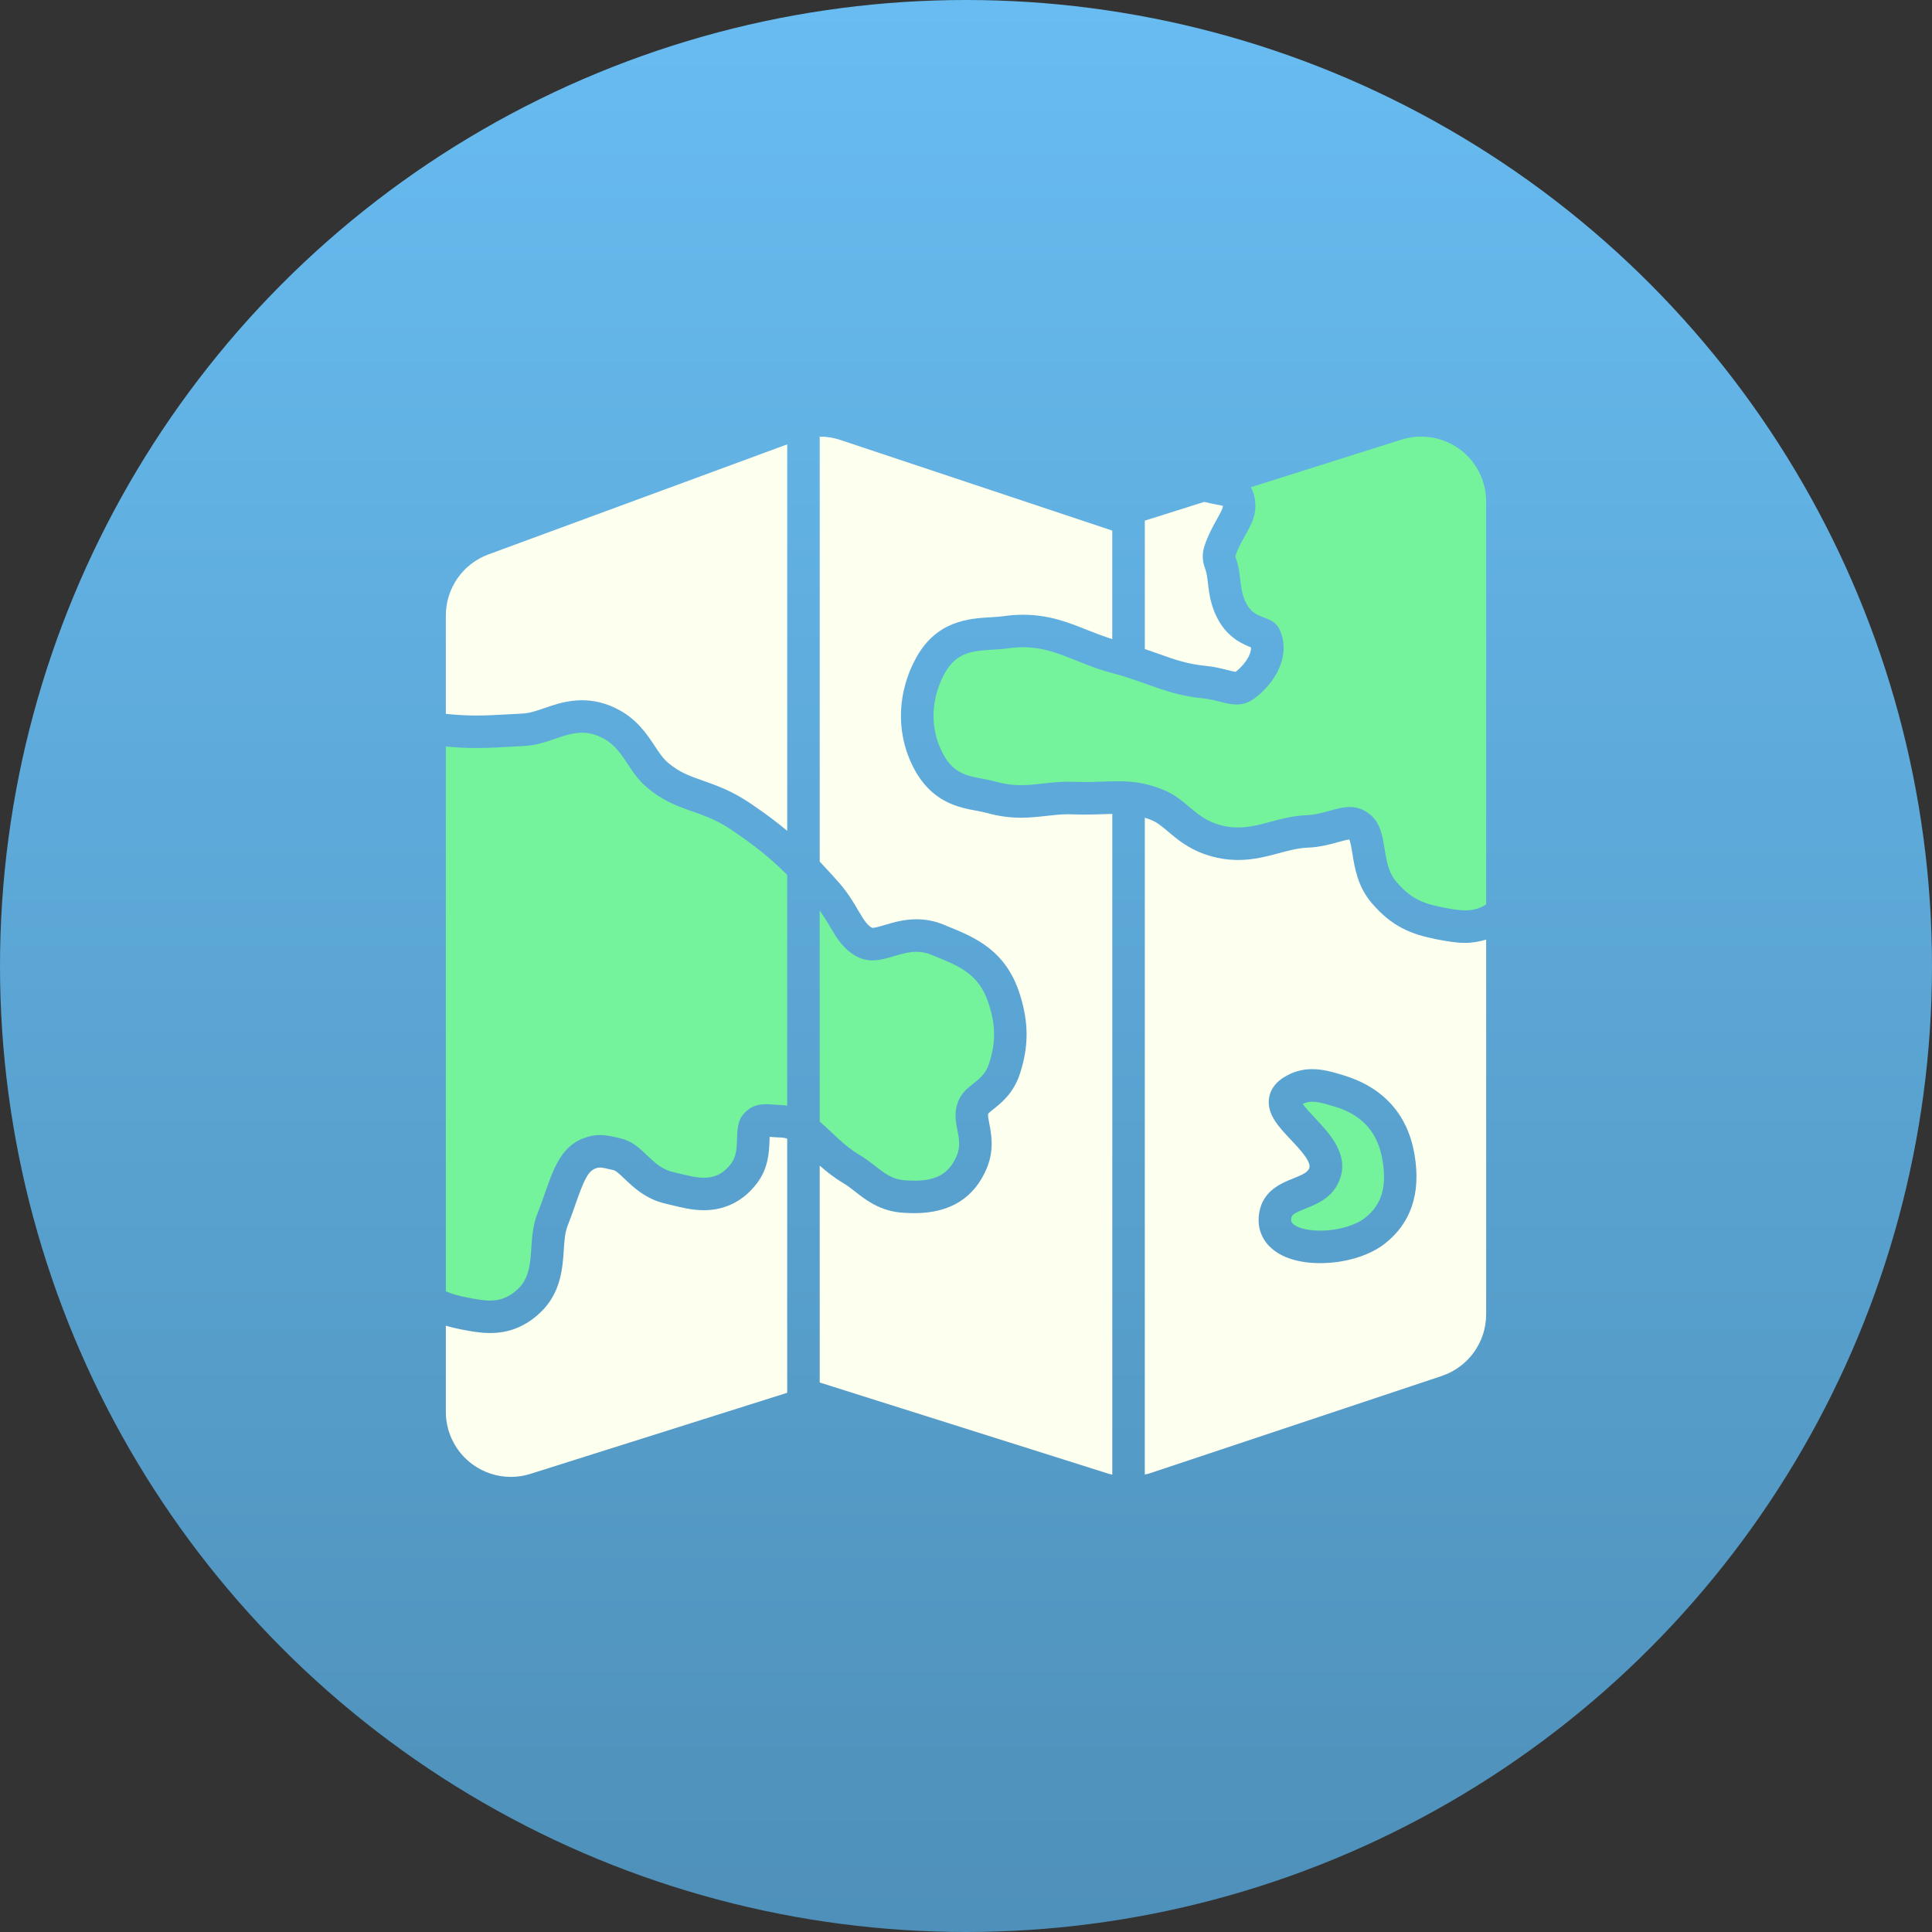 <svg width="228" height="228" viewBox="0 0 228 228" fill="none" xmlns="http://www.w3.org/2000/svg">
<rect x="0" y="0" width="228" height="228" fill="#333333" stroke="none"/>
<circle cx="114" cy="114" r="114" fill="url(#paint0_linear_8982_1124)"/>
<path d="M172.247 53.004C170.915 52.028 169.319 51.523 167.708 51.523C166.935 51.523 166.156 51.64 165.402 51.878L147.608 57.498C147.804 57.834 147.959 58.239 148.057 58.743C148.606 61.577 146.653 62.96 145.778 65.661C146.653 67.953 146.083 69.677 147.284 71.565C148.404 73.278 150.317 72.524 151.111 74.529C152.333 77.571 150.357 80.696 148.057 82.409C147.313 82.954 146.622 83.138 145.932 83.138C144.702 83.138 143.478 82.561 141.961 82.409C137.718 82 135.468 80.548 131.305 79.443C127.11 78.363 124.582 76.378 120.737 76.378C120.223 76.378 119.688 76.414 119.12 76.491C116.038 76.938 113.308 76.201 111.495 79.443C109.767 82.58 109.675 86.269 111.495 89.326C113.062 91.906 115.119 91.578 117.593 92.265C118.667 92.561 119.607 92.66 120.503 92.66C122.32 92.66 123.945 92.252 126.068 92.252C126.285 92.252 126.507 92.255 126.734 92.265C127.156 92.282 127.559 92.29 127.95 92.29C129.393 92.29 130.653 92.198 131.888 92.198C133.628 92.198 135.316 92.38 137.392 93.253C139.926 94.308 140.914 96.324 143.488 97.207C144.438 97.531 145.301 97.653 146.12 97.653C148.773 97.653 150.969 96.345 154.165 96.203C156.108 96.134 157.716 95.234 159.296 95.237C160.117 95.237 160.931 95.478 161.779 96.203C163.977 98.129 162.816 101.816 164.811 104.095C166.501 106.059 167.906 106.612 170.144 107.061C171.157 107.254 172.066 107.437 172.928 107.437C173.776 107.437 174.577 107.254 175.385 106.733V59.194C175.385 56.75 174.221 54.45 172.247 53.004Z" fill="#74F29C"/>
<path d="M142.339 78.588C143.327 78.688 144.171 78.898 144.85 79.071C145.169 79.152 145.587 79.257 145.819 79.288C146.678 78.628 147.666 77.412 147.637 76.397C146.722 76.044 145.201 75.386 144.046 73.619C142.903 71.82 142.704 70.111 142.558 68.864C142.473 68.15 142.408 67.586 142.195 67.024C141.883 66.207 141.86 65.306 142.13 64.475C142.558 63.155 143.141 62.114 143.611 61.277C144.167 60.287 144.315 59.965 144.317 59.693C144.073 59.639 143.77 59.58 143.521 59.535C143.103 59.457 142.615 59.355 142.109 59.23L135.102 61.442V76.597C135.627 76.777 136.153 76.957 136.625 77.124C138.579 77.824 140.126 78.375 142.339 78.588Z" fill="#FDFFEF"/>
<path d="M52.615 72.629V84.242C53.879 84.375 55.026 84.442 56.183 84.442C57.422 84.442 58.621 84.375 60.139 84.292L61.687 84.208C62.502 84.164 63.312 83.886 64.248 83.565C65.516 83.128 66.956 82.637 68.686 82.637C70.077 82.637 71.443 82.969 72.711 83.604C75.099 84.768 76.31 86.594 77.282 88.058C77.808 88.85 78.263 89.535 78.838 90.016C80.198 91.158 81.355 91.566 82.958 92.13C84.543 92.691 86.34 93.323 88.416 94.716C90.131 95.869 91.554 96.92 92.901 98.048V52.44L57.635 65.43C54.62 66.541 52.615 69.414 52.615 72.629Z" fill="#FDFFEF"/>
<path d="M127.948 96.13C127.509 96.13 127.053 96.123 126.575 96.102C126.402 96.096 126.232 96.092 126.067 96.092C125.18 96.092 124.363 96.186 123.498 96.284C122.562 96.391 121.593 96.501 120.502 96.501C119.159 96.501 117.872 96.326 116.565 95.965C116.134 95.847 115.675 95.76 115.19 95.67C113.241 95.304 110.298 94.751 108.196 91.294C105.722 87.134 105.697 82.014 108.144 77.577C110.575 73.228 114.365 72.998 116.874 72.846C117.473 72.81 118.035 72.775 118.597 72.695C119.316 72.595 120.036 72.547 120.734 72.547C123.84 72.547 126.189 73.491 128.457 74.404C129.381 74.774 130.295 75.114 131.261 75.421V62.618L99.163 51.916C98.374 51.653 97.557 51.523 96.736 51.523V101.68C97.471 102.451 98.231 103.284 99.063 104.229C100.059 105.363 100.724 106.497 101.262 107.408C101.902 108.496 102.261 109.083 102.815 109.441C102.892 109.489 102.928 109.501 102.965 109.503C103.258 109.503 103.836 109.332 104.394 109.165C105.407 108.864 106.673 108.486 108.156 108.486C109.251 108.486 110.32 108.695 111.357 109.119L112.023 109.393C115.033 110.627 118.777 112.161 120.394 117.465C121.405 120.726 121.401 123.475 120.392 126.629C119.65 128.994 118.125 130.197 117.214 130.914C117.001 131.085 116.706 131.315 116.648 131.392L116.615 131.492C116.569 131.653 116.663 132.155 116.75 132.597C116.986 133.815 117.342 135.656 116.481 137.799C115.016 141.359 112.14 143.166 107.933 143.166C107.494 143.166 107.049 143.149 106.612 143.122C103.901 142.963 102.177 141.613 100.918 140.625C100.456 140.262 100.017 139.919 99.556 139.646C98.451 138.994 97.546 138.269 96.736 137.553V163.153L130.874 173.933C131.002 173.974 131.137 173.991 131.265 174.026V96.054C130.914 96.061 130.571 96.067 130.206 96.081C129.491 96.103 128.748 96.13 127.948 96.13Z" fill="#FDFFEF"/>
<path d="M91.153 134.186C91.042 134.178 90.935 134.168 90.827 134.163C90.823 134.283 90.82 134.406 90.816 134.51C90.773 135.835 90.71 137.838 89.341 139.624C87.767 141.715 85.602 142.82 83.077 142.82C81.7 142.82 80.401 142.499 79.258 142.217L78.562 142.049C76.21 141.513 74.758 140.121 73.695 139.106C73.191 138.623 72.713 138.166 72.431 138.097C71.731 137.928 71.123 137.782 70.779 137.782C70.697 137.782 70.545 137.782 70.204 137.92C69.341 138.273 68.846 139.465 67.921 142.102C67.631 142.935 67.326 143.798 66.983 144.659C66.672 145.446 66.603 146.461 66.532 147.537C66.388 149.666 66.193 152.586 63.783 154.878C62.065 156.516 60.116 157.314 57.831 157.314C56.655 157.314 55.556 157.105 54.495 156.902L54.296 156.861C53.709 156.746 53.154 156.608 52.615 156.451V166.618C52.615 169.062 53.78 171.362 55.754 172.808C57.085 173.783 58.677 174.291 60.288 174.291C61.063 174.291 61.844 174.172 62.598 173.934L92.899 164.366V134.377C92.686 134.299 92.473 134.257 92.247 134.247C91.867 134.235 91.502 134.211 91.153 134.186Z" fill="#FDFFEF"/>
<path d="M157.679 130.647C155.895 130.099 154.748 129.75 153.739 130.283C154.056 130.74 154.693 131.417 155.149 131.9C156.876 133.73 159.239 136.235 158.101 139.213C157.309 141.33 155.429 142.082 154.06 142.631C152.757 143.151 152.462 143.346 152.391 143.728C152.318 144.129 152.431 144.263 152.496 144.342C152.867 144.785 154.027 145.232 155.79 145.232C157.789 145.232 159.838 144.666 161.01 143.791C163.028 142.243 163.695 140.124 163.154 136.928C162.619 133.69 160.827 131.639 157.679 130.647Z" fill="#74F29C"/>
<path d="M169.59 110.86L169.391 110.819C166.517 110.244 164.259 109.338 161.923 106.62C160.237 104.692 159.874 102.433 159.607 100.785C159.515 100.208 159.377 99.344 159.228 99.072C158.948 99.095 158.408 99.245 157.931 99.375C156.954 99.645 155.74 99.981 154.334 100.033C153.154 100.085 152.072 100.376 150.929 100.685C149.533 101.061 147.95 101.487 146.118 101.487C144.804 101.487 143.54 101.274 142.241 100.831C140.218 100.138 138.896 99.022 137.833 98.126C137.106 97.512 136.581 97.069 135.901 96.787C135.621 96.668 135.36 96.584 135.1 96.499V174.017C135.268 173.973 135.441 173.948 135.608 173.892L170.137 162.382C173.271 161.337 175.385 158.406 175.385 155.103V110.883C174.606 111.117 173.799 111.27 172.928 111.27C171.75 111.27 170.653 111.061 169.59 110.86ZM163.323 146.848C161.457 148.243 158.646 149.066 155.788 149.066C152.984 149.066 150.77 148.26 149.548 146.797C148.679 145.753 148.357 144.452 148.618 143.037C149.08 140.485 151.219 139.632 152.635 139.064C153.774 138.609 154.33 138.341 154.512 137.85C154.794 137.109 153.331 135.557 152.36 134.529C150.906 132.989 149.535 131.535 149.749 129.686C149.83 129.001 150.181 128.013 151.391 127.213C152.47 126.511 153.599 126.171 154.852 126.171C156.178 126.171 157.407 126.547 158.708 126.946C163.363 128.41 166.168 131.627 166.937 136.292C167.71 140.863 166.494 144.418 163.323 146.848Z" fill="#FDFFEF"/>
<path d="M76.371 92.953C74.071 91.027 73.593 88.301 71.029 87.05C70.19 86.63 69.423 86.471 68.686 86.471C66.49 86.471 64.572 87.889 61.898 88.037C59.64 88.152 57.959 88.276 56.183 88.276C55.086 88.276 53.941 88.225 52.615 88.096V152.394C53.337 152.711 54.117 152.92 55.048 153.106C56.06 153.3 56.97 153.482 57.831 153.482C58.974 153.482 60.029 153.158 61.134 152.105C63.406 149.943 62.134 146.492 63.413 143.25C64.98 139.335 65.521 135.686 68.757 134.368C69.511 134.065 70.148 133.946 70.779 133.946C71.572 133.946 72.352 134.134 73.329 134.368C75.932 135.001 76.799 137.714 79.415 138.31C80.718 138.615 81.944 138.988 83.079 138.988C84.248 138.988 85.32 138.592 86.275 137.323C87.589 135.61 86.346 132.972 87.79 131.418C88.629 130.507 89.463 130.313 90.394 130.313C90.998 130.313 91.646 130.398 92.36 130.419C92.554 130.426 92.717 130.476 92.897 130.501V103.243C90.912 101.271 89.013 99.738 86.273 97.898C82.6 95.431 79.841 95.863 76.371 92.953Z" fill="#74F29C"/>
<path d="M106.836 139.295C107.206 139.318 107.575 139.333 107.933 139.333C110.04 139.333 111.916 138.817 112.932 136.342C113.757 134.286 112.29 132.6 112.932 130.413C113.654 127.856 115.944 127.986 116.729 125.485C117.523 123.009 117.502 121.098 116.729 118.604C115.549 114.729 112.942 113.939 109.88 112.661C109.282 112.418 108.71 112.324 108.156 112.324C106.33 112.324 104.693 113.339 102.965 113.339C102.244 113.339 101.505 113.162 100.73 112.659C98.731 111.368 98.169 109.396 96.736 107.461V132.36C98.192 133.605 99.543 135.188 101.501 136.34C103.56 137.555 104.576 139.162 106.836 139.295Z" fill="#74F29C"/>
<defs>
<linearGradient id="paint0_linear_8982_1124" x1="114" y1="0" x2="114" y2="228" gradientUnits="userSpaceOnUse">
<stop stop-color="#68BCF1"/>
<stop offset="1" stop-color="#4E90B9"/>
</linearGradient>
</defs>
</svg>

